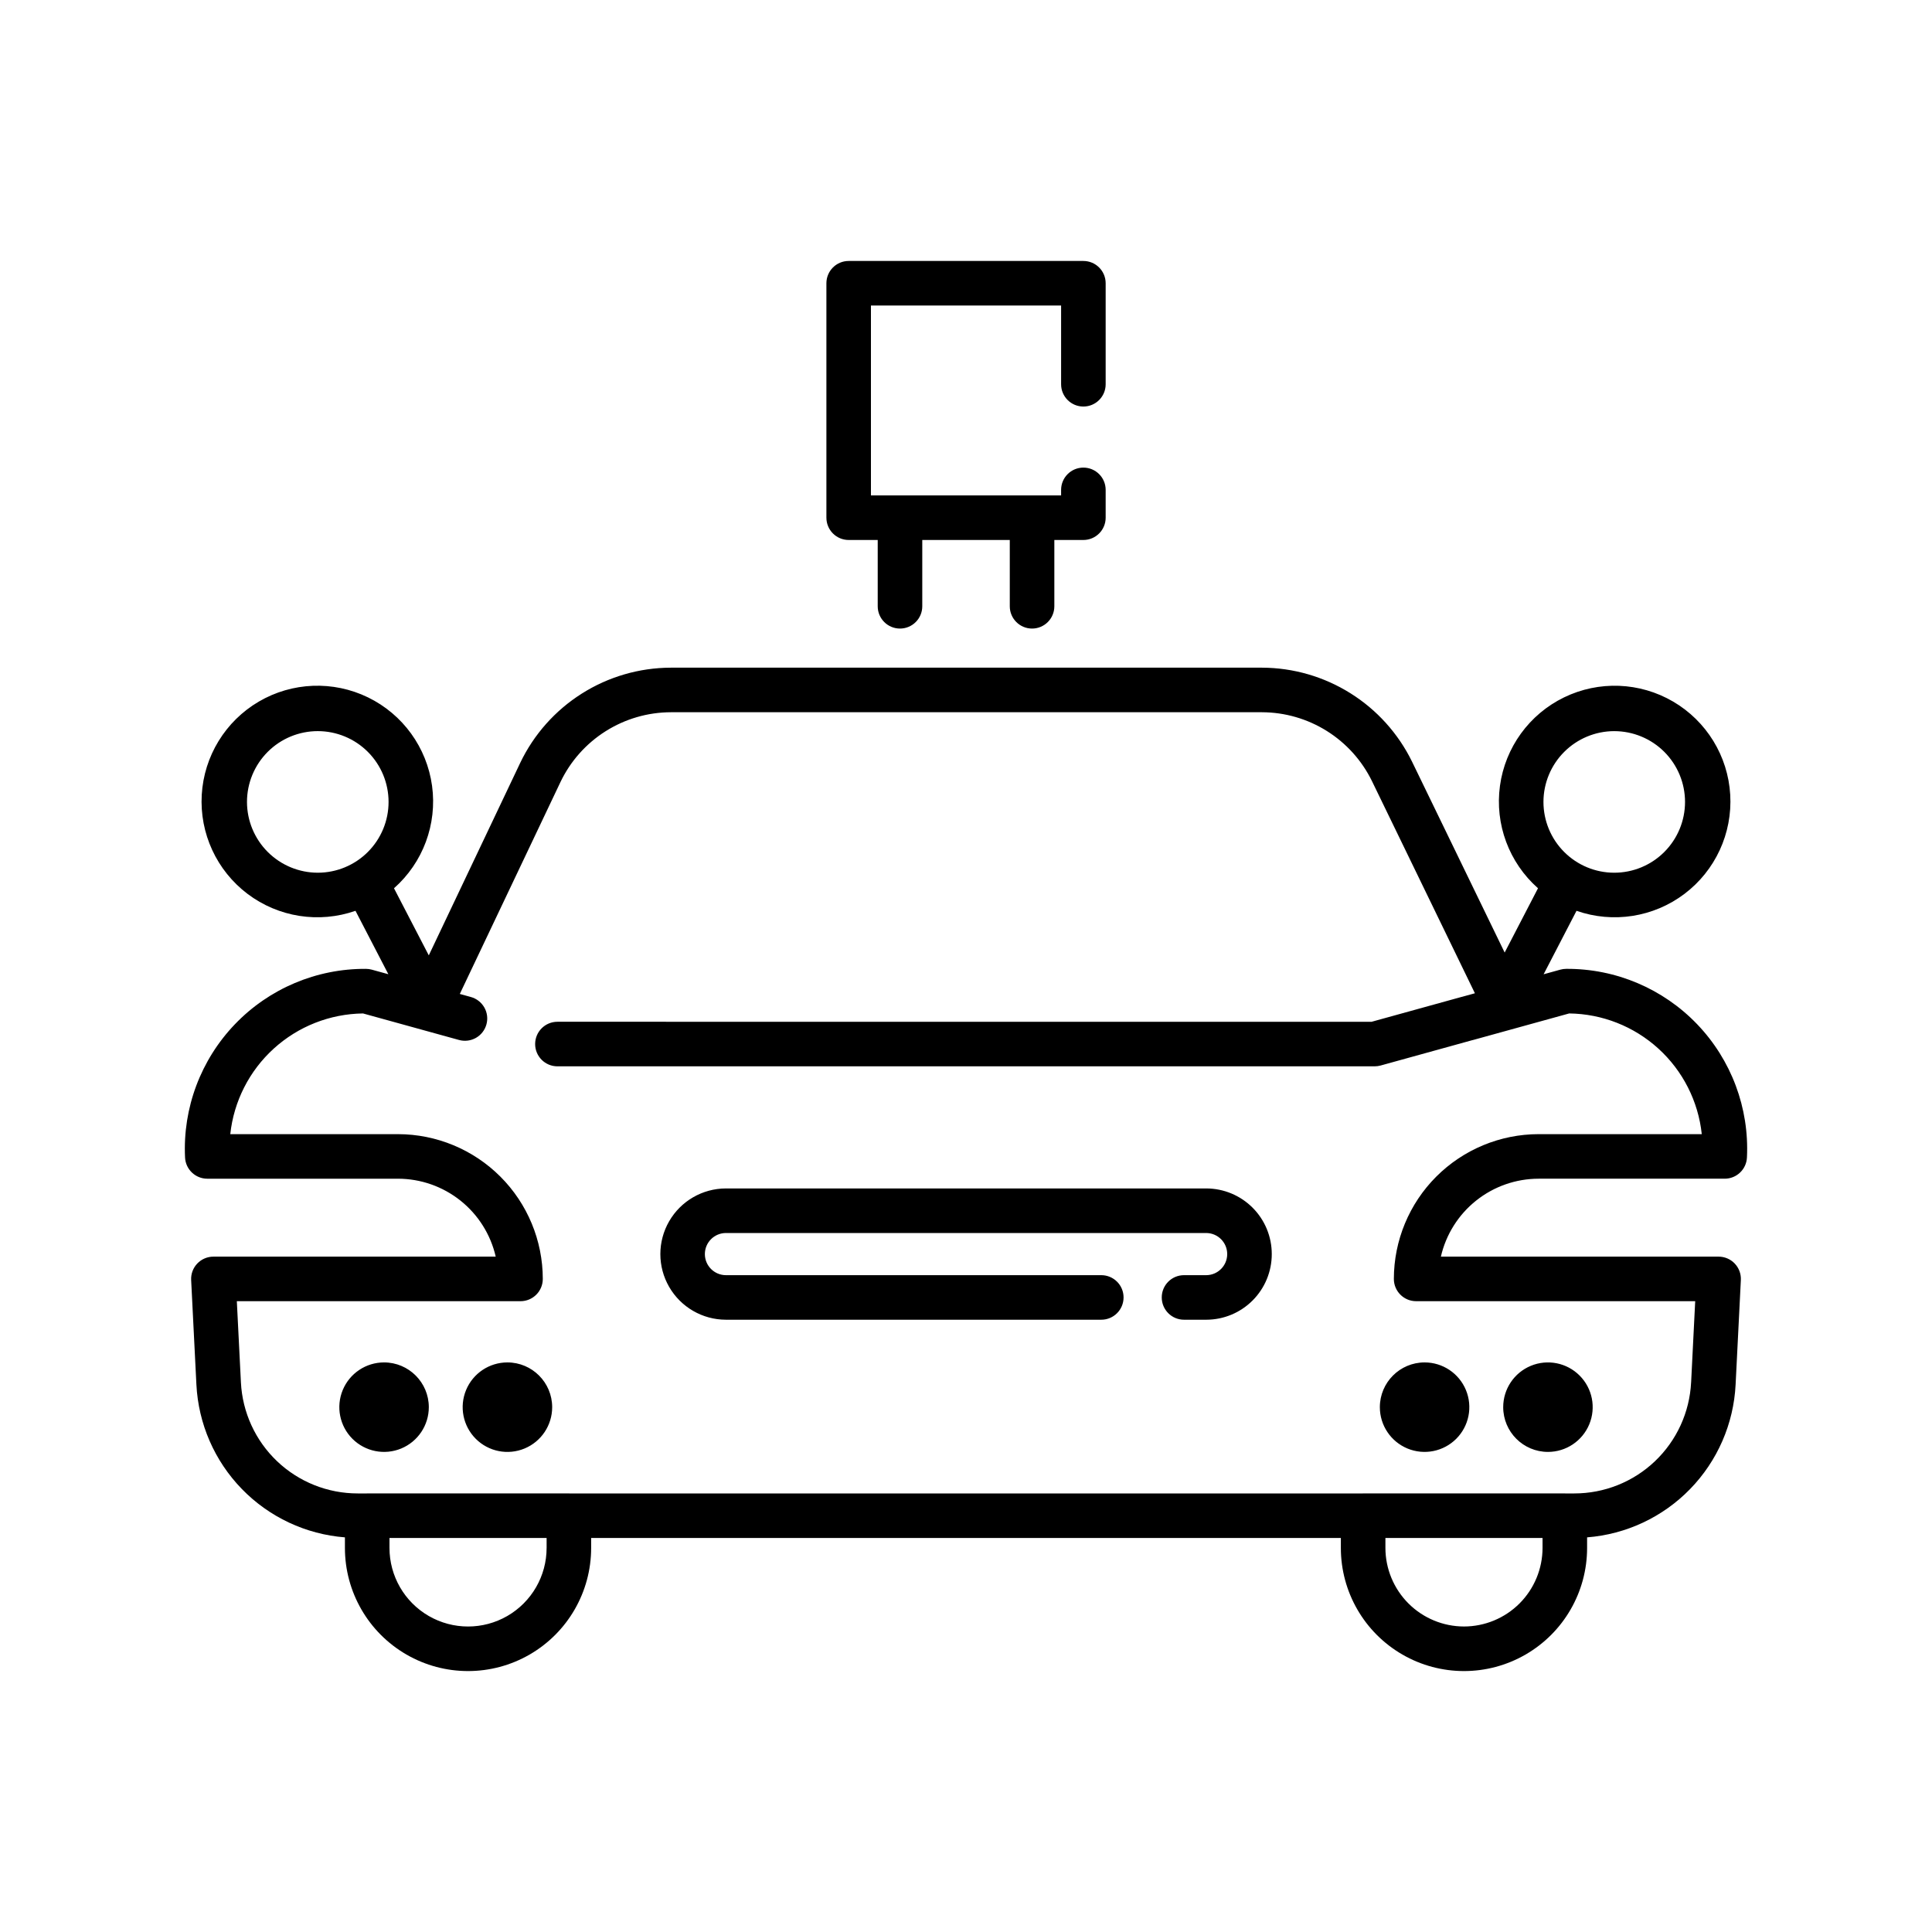 <?xml version="1.0" encoding="UTF-8"?>
<!-- Uploaded to: ICON Repo, www.svgrepo.com, Generator: ICON Repo Mixer Tools -->
<svg fill="#000000" width="800px" height="800px" version="1.1" viewBox="144 144 512 512" xmlns="http://www.w3.org/2000/svg">
 <path d="m599.45 477.02h-73.602c1.344-5.863 4.637-11.098 9.34-14.848s10.539-5.797 16.555-5.805h49.32c3.164 0 5.766-2.492 5.898-5.652 0.633-13.074-4.141-25.836-13.199-35.285-9.059-9.449-21.605-14.754-34.691-14.676-0.531 0-1.062 0.074-1.574 0.215l-4.422 1.223 8.719-16.82c9.684 3.379 20.414 1.699 28.598-4.481 8.184-6.184 12.738-16.043 12.137-26.281-0.598-10.238-6.273-19.496-15.121-24.68-8.852-5.184-19.707-5.598-28.926-1.113-9.223 4.488-15.594 13.285-16.977 23.445-1.387 10.164 2.398 20.344 10.082 27.133l-8.836 17.039-24.551-50.602c-3.644-7.445-9.301-13.719-16.324-18.117-7.023-4.402-15.137-6.75-23.426-6.777h-156.68c-8.352 0.023-16.527 2.402-23.586 6.867-7.059 4.461-12.715 10.824-16.32 18.359l-24.23 51.016-9.219-17.781v-0.004c7.688-6.789 11.469-16.973 10.086-27.137-1.387-10.16-7.754-18.961-16.98-23.449-9.223-4.484-20.078-4.066-28.926 1.113-8.852 5.184-14.527 14.445-15.129 24.688-0.598 10.238 3.957 20.098 12.141 26.281 8.188 6.18 18.918 7.859 28.602 4.481l8.711 16.805-4.379-1.207h0.004c-0.512-0.141-1.043-0.215-1.574-0.215-13.09-0.082-25.645 5.223-34.707 14.672-9.066 9.449-13.848 22.207-13.223 35.289 0.137 3.16 2.738 5.652 5.898 5.652h50.539c6.016 0.008 11.852 2.055 16.555 5.805s7.996 8.984 9.34 14.848h-74.816c-1.617 0-3.164 0.664-4.281 1.836-1.113 1.172-1.699 2.75-1.617 4.363l1.391 27.707c0.52 10.379 4.797 20.215 12.043 27.668 7.242 7.453 16.953 12.012 27.316 12.82v2.805c0 11.656 6.219 22.426 16.312 28.254 10.094 5.832 22.531 5.832 32.629 0 10.094-5.828 16.312-16.598 16.312-28.254v-2.637h198.68v2.637c0 11.656 6.219 22.426 16.316 28.254 10.094 5.832 22.531 5.832 32.625 0 10.098-5.828 16.316-16.598 16.316-28.254v-2.805c10.359-0.809 20.07-5.367 27.312-12.82 7.246-7.453 11.527-17.289 12.043-27.668l1.391-27.707c0.082-1.613-0.504-3.191-1.617-4.363-1.113-1.172-2.66-1.836-4.277-1.836zm-27.656-139.26c4.973 0 9.746 1.977 13.266 5.492 3.516 3.519 5.492 8.293 5.492 13.266 0 4.977-1.977 9.75-5.496 13.266-3.516 3.519-8.289 5.496-13.262 5.496-4.977 0-9.75-1.977-13.266-5.496-3.519-3.516-5.496-8.289-5.496-13.262 0.004-4.977 1.984-9.746 5.5-13.262 3.519-3.516 8.285-5.496 13.262-5.5zm-362.34 18.762c0-4.977 1.973-9.75 5.492-13.27 3.519-3.519 8.289-5.496 13.266-5.496 4.977 0 9.75 1.977 13.27 5.496 3.516 3.516 5.492 8.289 5.492 13.266 0.004 4.977-1.973 9.746-5.492 13.266-3.519 3.519-8.293 5.496-13.266 5.496-4.977-0.004-9.742-1.984-13.262-5.5-3.516-3.516-5.496-8.285-5.5-13.258zm79.406 197.7h-0.004c0 7.438-3.969 14.309-10.41 18.031-6.441 3.719-14.379 3.719-20.82 0-6.441-3.723-10.41-10.594-10.41-18.031v-2.637h41.641zm243.11 20.816h-0.004c-5.516-0.008-10.809-2.203-14.711-6.106-3.902-3.902-6.098-9.191-6.106-14.711v-2.637h41.641v2.637c-0.008 5.519-2.203 10.812-6.106 14.715-3.906 3.902-9.199 6.098-14.719 6.102zm60.195-64.703h-0.004c-0.395 7.945-3.828 15.434-9.59 20.914-5.762 5.481-13.41 8.531-21.363 8.527h-2.398c-0.039 0-0.074-0.012-0.113-0.012h-53.449c-0.039 0-0.074 0.012-0.113 0.012h-210.26c-0.039 0-0.074-0.012-0.113-0.012h-53.449c-0.039 0-0.074 0.012-0.113 0.012h-2.398c-7.953 0.004-15.605-3.047-21.367-8.527-5.762-5.481-9.195-12.969-9.59-20.914l-1.082-21.504h75.18c3.262 0 5.902-2.644 5.902-5.906-0.008-10.168-4.055-19.922-11.246-27.113-7.195-7.191-16.945-11.238-27.117-11.25h-44.457c0.938-8.711 5.035-16.777 11.52-22.668 6.481-5.894 14.898-9.211 23.66-9.32l25.434 7.027c1.508 0.418 3.125 0.219 4.488-0.551 1.363-0.773 2.363-2.059 2.781-3.566 0.418-1.512 0.219-3.129-0.555-4.492-0.777-1.359-2.059-2.359-3.57-2.777l-2.93-0.809 26.684-56.176-0.004 0.004c2.641-5.523 6.789-10.184 11.961-13.453 5.172-3.269 11.164-5.016 17.281-5.031h156.68c6.074 0.02 12.02 1.742 17.164 4.965 5.148 3.223 9.289 7.82 11.961 13.277l27.285 56.234-3.297 0.91c-0.117 0.023-0.227 0.055-0.344 0.086l-23.734 6.562-215.77-0.004c-3.258 0-5.902 2.644-5.902 5.906 0 3.258 2.644 5.902 5.902 5.902h216.58c0.535 0 1.066-0.074 1.582-0.215l24.199-6.691c0.113-0.023 0.223-0.051 0.336-0.082l25.434-7.027h-0.004c8.758 0.109 17.172 3.426 23.645 9.32 6.477 5.894 10.566 13.961 11.496 22.668h-43.238c-10.172 0.012-19.922 4.059-27.117 11.25-7.191 7.191-11.234 16.945-11.246 27.117 0 3.258 2.644 5.902 5.902 5.902h73.957zm-111.13-33.992-0.004 0.004c0.004 4.602-1.816 9.016-5.062 12.277-3.25 3.262-7.656 5.102-12.258 5.117h-5.934c-3.262 0-5.902-2.644-5.902-5.906s2.641-5.902 5.902-5.902h5.93c3.059-0.039 5.516-2.527 5.516-5.586s-2.457-5.547-5.516-5.586h-127.34c-3.078 0.008-5.57 2.508-5.57 5.586s2.492 5.578 5.57 5.586h99.484c3.262 0 5.906 2.641 5.906 5.902s-2.644 5.906-5.906 5.906h-99.484c-6.207-0.012-11.938-3.328-15.039-8.707-3.102-5.375-3.102-12 0-17.375 3.102-5.379 8.832-8.695 15.039-8.707h127.34c4.606 0.016 9.012 1.855 12.262 5.117 3.246 3.258 5.066 7.676 5.062 12.277zm61.332 40.566-0.004 0.004c0-4.797 2.891-9.121 7.32-10.957 4.43-1.832 9.531-0.82 12.922 2.574 3.394 3.391 4.406 8.488 2.57 12.922-1.836 4.43-6.156 7.32-10.953 7.32-6.547-0.008-11.852-5.312-11.859-11.859zm-20.832-11.859-0.004 0.004c4.797 0 9.121 2.891 10.953 7.32 1.836 4.434 0.824 9.531-2.57 12.926-3.391 3.391-8.492 4.402-12.922 2.57-4.43-1.836-7.32-6.16-7.32-10.957 0.008-6.547 5.312-11.852 11.859-11.859zm-231.2 11.859-0.004 0.004c0 4.797-2.887 9.121-7.32 10.957-4.434 1.84-9.535 0.824-12.926-2.57-3.391-3.391-4.406-8.492-2.57-12.926 1.836-4.43 6.16-7.32 10.957-7.32 6.547 0.008 11.852 5.312 11.859 11.859zm-32.691 0-0.004 0.004c0 4.797-2.891 9.121-7.32 10.957-4.43 1.832-9.531 0.82-12.922-2.57-3.391-3.394-4.406-8.492-2.57-12.926 1.836-4.43 6.16-7.32 10.953-7.32 6.547 0.008 11.852 5.312 11.859 11.859zm105.36-235.71v-62.133c0-3.262 2.641-5.906 5.902-5.906h62.199c3.262 0 5.906 2.644 5.906 5.906v26.77c0 3.258-2.644 5.902-5.906 5.902-3.262 0-5.902-2.644-5.902-5.902v-20.867h-50.395v50.324h50.395v-1.469c0-3.258 2.641-5.902 5.902-5.902 3.262 0 5.906 2.644 5.906 5.902v7.375c0 3.258-2.644 5.902-5.906 5.902h-7.695v17.57c0 3.262-2.641 5.906-5.902 5.906s-5.906-2.644-5.906-5.906v-17.57h-23.191v17.57c0 3.262-2.644 5.906-5.906 5.906-3.258 0-5.902-2.644-5.902-5.906v-17.57h-7.695c-3.262 0-5.902-2.644-5.902-5.902z"/>
</svg>